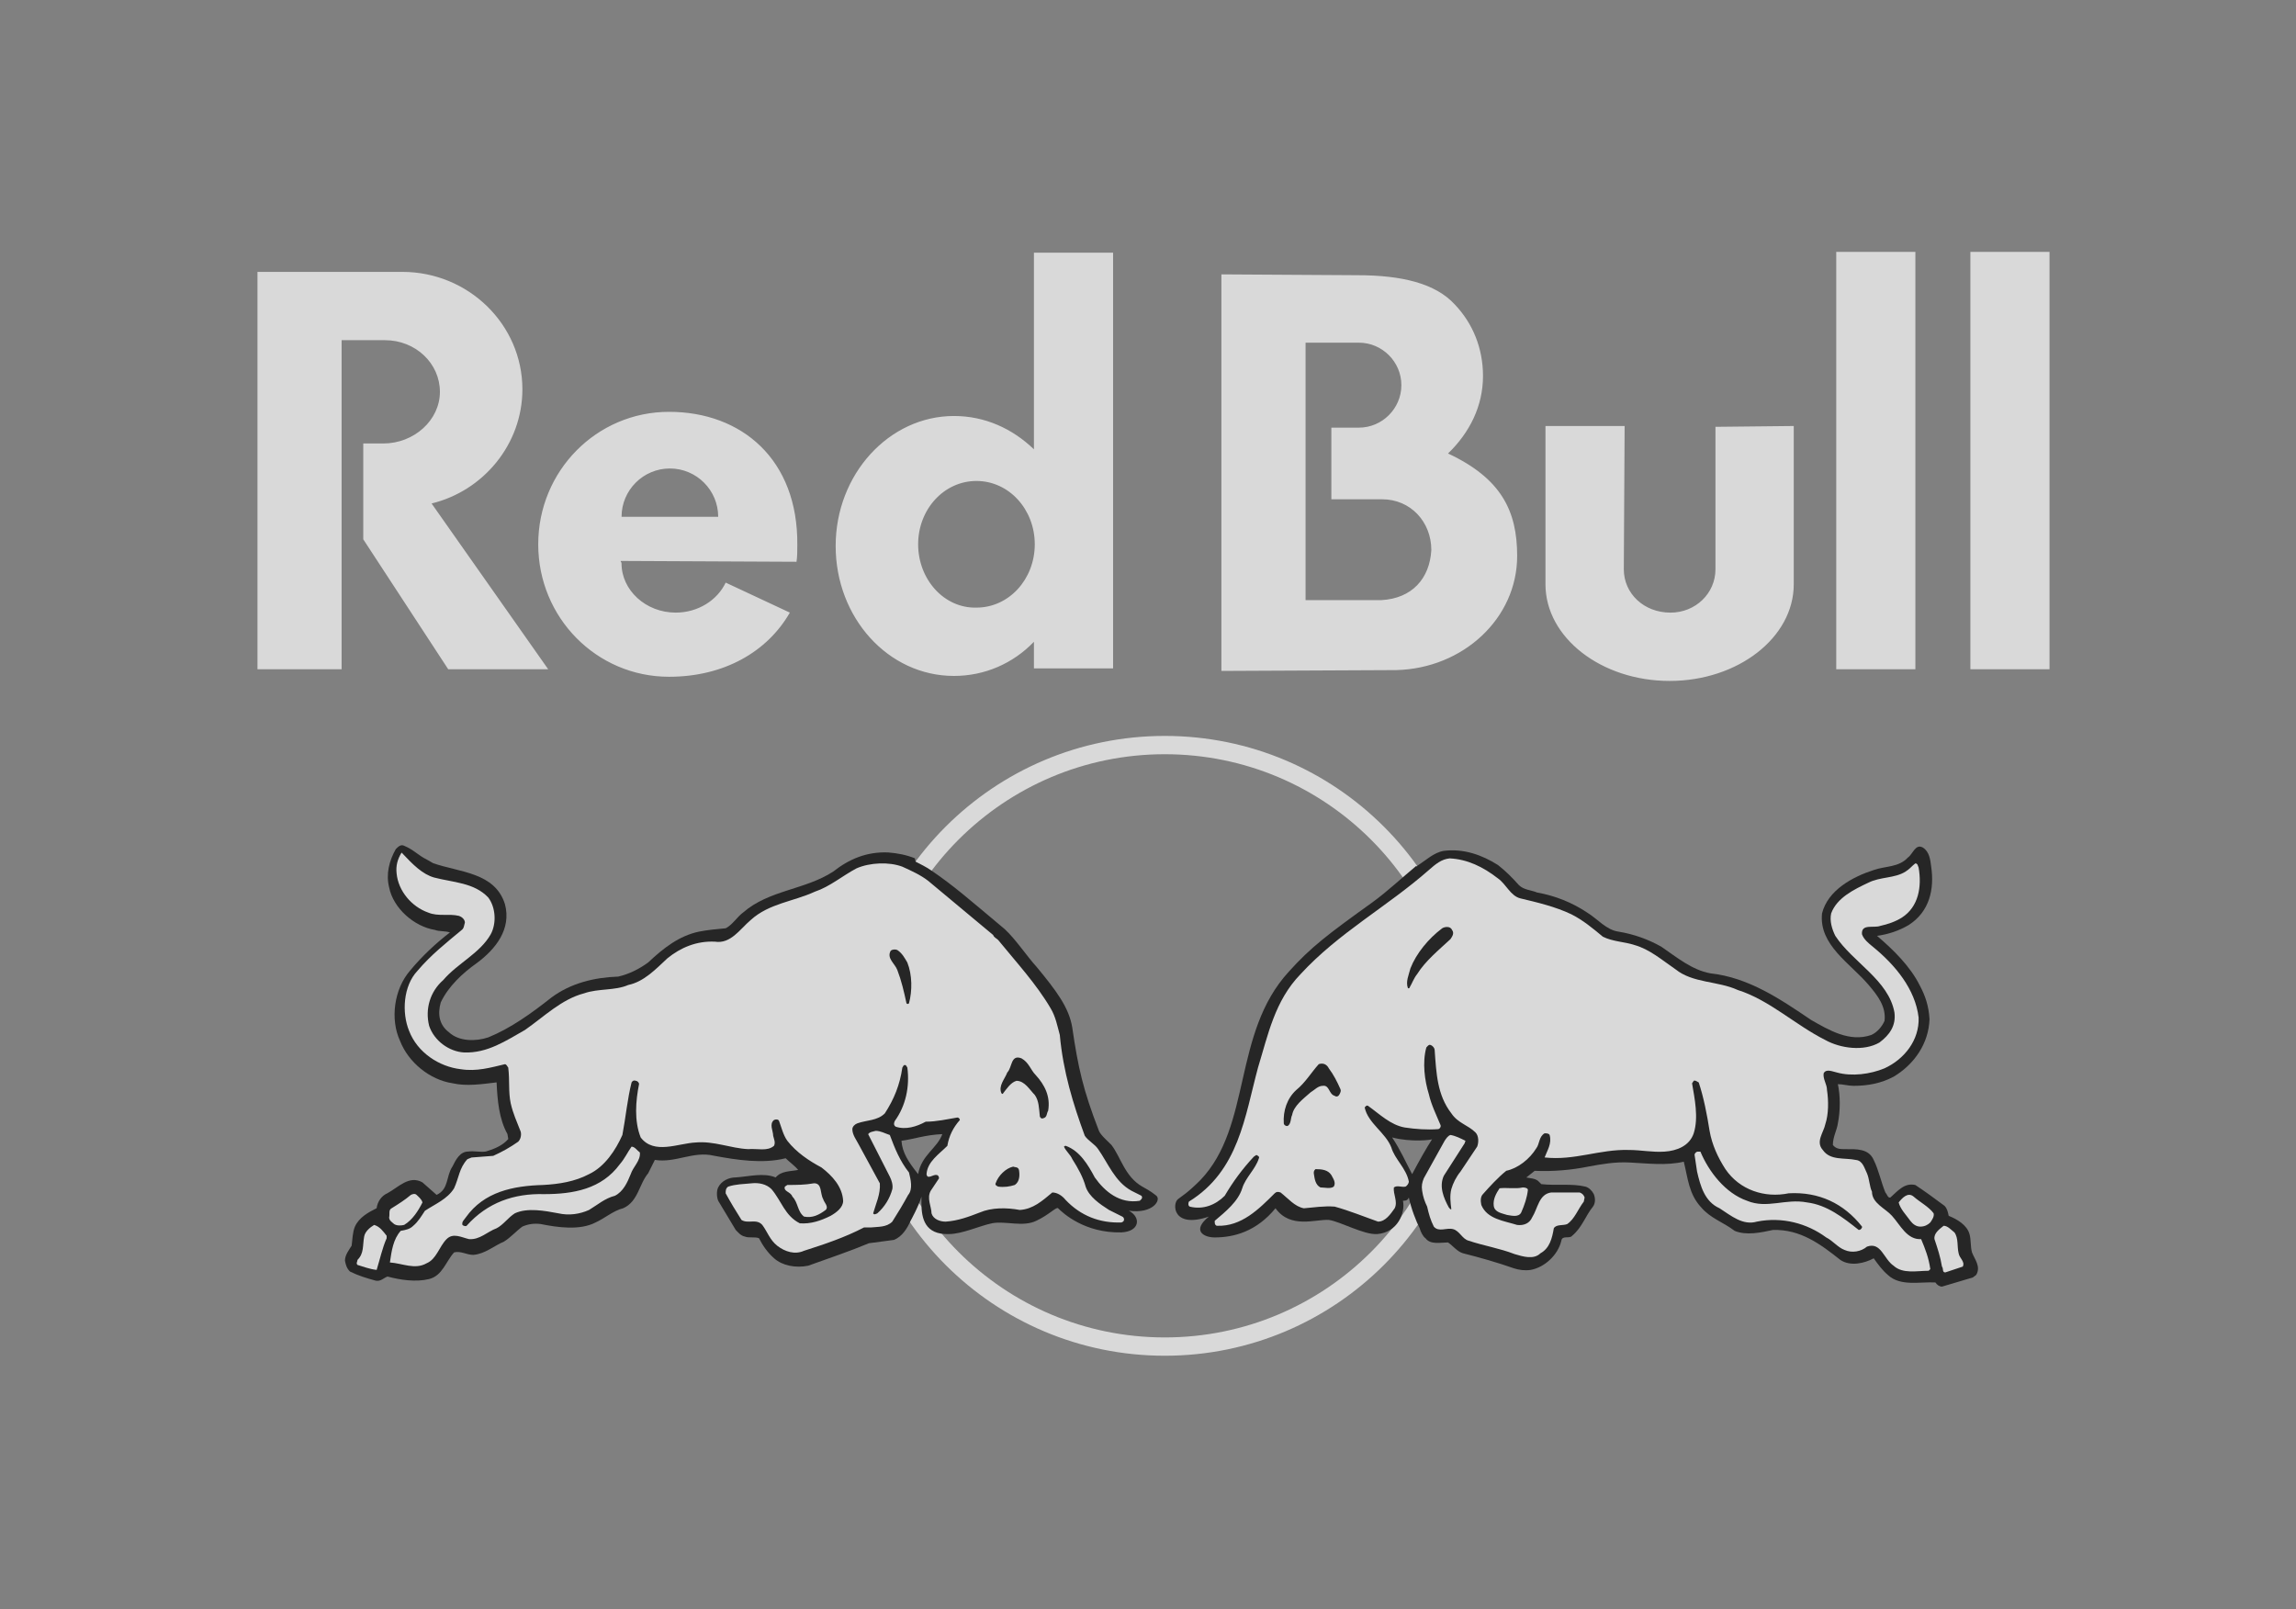 <svg width="107" height="75" viewBox="0 0 107 75" fill="none" xmlns="http://www.w3.org/2000/svg">
<rect x="0" y="0" width="107" height="75" fill="#808080" stroke="none"/>
<g opacity="0.7">
<path fill-rule="evenodd" clip-rule="evenodd" d="M75.674 26.531L75.712 19.853H72.023V27.229C72.023 29.714 74.625 31.734 77.809 31.734C80.993 31.734 83.594 29.714 83.594 27.229V19.853L79.945 19.892V26.531C79.945 27.658 79.013 28.551 77.848 28.551C76.605 28.55 75.674 27.657 75.674 26.531ZM95.513 31.191H91.825V11.738H95.513V31.191ZM89.262 31.191H85.574V11.738H89.262V31.191ZM28.966 24.085C28.966 22.843 29.976 21.833 31.218 21.833C32.46 21.833 33.47 22.843 33.47 24.085H28.966ZM37.119 26.181C37.157 25.948 37.157 25.677 37.157 25.405C37.197 21.406 34.556 19.193 31.178 19.193C27.8 19.193 25.083 21.95 25.083 25.367C25.083 28.784 27.801 31.54 31.179 31.54C33.741 31.54 35.761 30.375 36.809 28.55L33.819 27.152C33.431 27.968 32.538 28.55 31.489 28.55C30.091 28.55 28.965 27.502 28.965 26.259C28.965 26.181 28.926 26.22 28.926 26.142L37.119 26.181ZM42.788 25.366C42.788 23.735 43.992 22.415 45.505 22.415C47.019 22.415 48.223 23.736 48.223 25.366C48.223 26.996 47.019 28.317 45.505 28.317C43.992 28.356 42.788 26.997 42.788 25.366ZM48.184 29.909C47.214 30.919 45.894 31.501 44.457 31.501C41.39 31.501 38.944 28.784 38.944 25.444C38.944 22.105 41.429 19.387 44.457 19.387C45.895 19.387 47.176 19.97 48.184 20.94V11.777H51.873V31.151H48.184V29.909ZM64.375 27.968H60.843V15.97H63.327C64.415 15.97 65.308 16.863 65.308 17.95C65.308 19.037 64.415 19.93 63.327 19.93H62.045V23.269H64.414C65.734 23.269 66.704 24.317 66.704 25.637C66.627 26.958 65.811 27.89 64.375 27.968ZM67.792 14.184C68.645 15.077 69.112 16.242 69.112 17.523C69.112 18.921 68.49 20.163 67.482 21.134C69.967 22.299 70.704 23.813 70.704 25.91C70.704 28.822 68.18 31.151 65.074 31.229L56.92 31.268V12.787L63.249 12.826C65.346 12.825 66.899 13.214 67.792 14.184ZM17.939 15.854H15.92V31.191H11.999V12.671H18.483C18.56 12.671 18.677 12.671 18.754 12.671C21.821 12.671 24.345 15.116 24.345 18.145C24.345 20.708 22.519 22.882 20.113 23.464L25.548 31.191H20.889L16.929 25.134V20.668H17.861C19.297 20.668 20.501 19.581 20.501 18.261C20.502 16.942 19.375 15.854 17.939 15.854Z" fill="white"/>
<path d="M68.299 48.739C68.299 56.481 62.023 62.756 54.282 62.756C46.54 62.756 40.265 56.481 40.265 48.739C40.265 40.998 46.54 34.723 54.282 34.723C62.023 34.723 68.299 40.998 68.299 48.739Z" stroke="white" stroke-width="0.853"/>
<path fill-rule="evenodd" clip-rule="evenodd" d="M42.671 40.158C42.904 40.275 43.136 40.391 43.37 40.546C44.457 41.284 45.156 41.905 46.825 43.303C47.33 43.768 47.873 44.584 48.3 45.05C49.233 46.176 49.815 46.952 49.97 47.884C50.241 49.747 50.475 50.796 51.212 52.698C51.289 52.892 51.6 53.163 51.794 53.357C52.221 53.901 52.416 54.833 53.23 55.298C53.658 55.532 53.735 55.609 53.89 55.726C54.123 55.92 53.735 56.58 52.609 56.425C53.191 56.735 53.114 57.395 52.26 57.434C50.551 57.473 49.542 56.541 49.309 56.308C49.232 56.23 48.882 56.619 48.3 56.89C47.678 57.201 46.863 56.89 46.242 57.007C45.66 57.124 44.844 57.512 44.224 57.512C43.097 57.55 42.942 56.774 42.942 56.076C42.942 55.959 42.942 55.804 42.942 55.765C42.826 56.192 42.438 56.891 42.438 56.891C42.283 57.24 42.049 57.629 41.661 57.784L40.496 57.939C39.565 58.327 38.633 58.638 37.663 58.987C37.08 59.104 36.459 58.987 36.071 58.638C35.76 58.367 35.528 58.017 35.372 57.706C35.178 57.628 34.906 57.706 34.712 57.628C34.518 57.589 34.401 57.434 34.285 57.318L33.469 55.959C33.392 55.765 33.392 55.493 33.469 55.337C33.625 55.027 33.974 54.872 34.285 54.872C34.906 54.833 35.566 54.639 36.148 54.872C36.42 54.561 36.808 54.6 37.196 54.523C37.041 54.329 36.808 54.173 36.614 53.979C35.527 54.25 34.323 54.056 33.275 53.862C32.304 53.629 31.489 54.211 30.518 54.056L30.208 54.678C29.78 55.183 29.742 55.998 29.043 56.308C28.578 56.425 28.189 56.774 27.762 56.968C27.024 57.356 25.976 57.201 25.2 57.045C24.889 57.006 24.617 57.045 24.346 57.162C24.074 57.356 23.802 57.667 23.492 57.861C23.026 58.055 22.599 58.443 22.056 58.482C21.745 58.482 21.473 58.288 21.163 58.366C20.774 58.793 20.62 59.453 19.998 59.608C19.377 59.763 18.64 59.647 18.057 59.491C17.863 59.568 17.747 59.724 17.513 59.685C17.086 59.568 16.698 59.452 16.309 59.258C16.154 59.103 16.115 58.947 16.076 58.753C16.076 58.481 16.27 58.248 16.387 58.054C16.426 57.782 16.426 57.432 16.542 57.161C16.736 56.734 17.163 56.501 17.552 56.307C17.591 55.996 17.785 55.725 18.056 55.608C18.561 55.337 19.066 54.754 19.687 55.103L20.347 55.686C20.929 55.414 20.774 54.832 21.085 54.365C21.24 54.054 21.434 53.666 21.823 53.666C22.095 53.627 22.367 53.705 22.639 53.666C23.027 53.55 23.415 53.395 23.687 53.084L23.648 52.851C23.259 52.152 23.182 51.298 23.143 50.443C22.483 50.521 21.745 50.637 21.085 50.483C20.037 50.327 19.028 49.512 18.64 48.502C18.174 47.493 18.368 46.095 19.105 45.241C19.649 44.581 20.309 43.96 20.969 43.455C20.735 43.377 20.464 43.417 20.27 43.338C19.299 43.182 18.329 42.329 18.135 41.358C17.98 40.737 18.135 40.116 18.445 39.572C18.562 39.456 18.679 39.339 18.834 39.416C19.299 39.611 19.455 39.844 19.921 40.076L20.192 40.231C21.434 40.658 23.065 40.658 23.531 42.134C23.842 43.298 23.104 44.23 22.211 44.89C21.551 45.356 20.89 45.977 20.541 46.715C20.386 47.258 20.464 47.763 20.929 48.113C21.395 48.541 22.172 48.541 22.755 48.346C23.803 47.919 24.774 47.22 25.705 46.483C26.598 45.823 27.685 45.551 28.812 45.513C29.317 45.396 29.782 45.164 30.209 44.853C30.908 44.193 31.646 43.611 32.578 43.417C32.966 43.339 33.393 43.3 33.82 43.261C34.131 43.106 34.363 42.718 34.635 42.523C35.839 41.475 37.509 41.475 38.829 40.62C39.567 40.038 40.382 39.688 41.391 39.727C41.857 39.766 42.245 39.844 42.633 39.999L42.671 40.158ZM43.914 52.854C43.098 52.893 42.593 53.088 42.011 53.165C42.049 53.708 42.322 54.136 42.787 54.718C42.943 53.825 43.68 53.515 43.914 52.854Z" fill="black"/>
<path fill-rule="evenodd" clip-rule="evenodd" d="M64.878 53.01C65.266 53.593 65.499 54.137 65.809 54.719C66.159 54.059 66.469 53.515 66.741 53.089C66.741 53.126 65.771 53.243 64.878 53.01ZM65.654 55.805C65.615 55.922 65.537 55.96 65.382 55.96C65.499 56.503 65.149 57.435 64.179 57.513C63.557 57.551 62.47 56.931 61.927 56.853C61.306 56.814 60.141 57.281 59.442 56.31C58.549 57.397 57.501 57.669 56.608 57.669C56.103 57.669 55.521 57.358 56.337 56.698C54.628 57.281 54.628 56.077 54.9 55.883C55.094 55.727 55.328 55.611 55.948 54.99C58.356 52.466 57.424 48.156 60.063 45.283C61.073 44.157 61.889 43.536 63.946 42.061C64.645 41.556 65.344 40.896 66.004 40.352L66.043 40.391V40.352C66.47 40.081 66.819 39.731 67.285 39.653C68.217 39.537 69.071 39.847 69.809 40.313C70.158 40.585 70.469 40.895 70.78 41.245C71.013 41.479 71.362 41.479 71.633 41.594C72.487 41.749 73.264 42.06 73.963 42.527C74.468 42.837 74.856 43.342 75.438 43.42C76.137 43.536 76.797 43.769 77.418 44.118C78.155 44.623 78.854 45.206 79.709 45.361C81.495 45.556 82.97 46.565 84.407 47.536C85.223 48.001 86.193 48.584 87.203 48.235C87.475 48.118 87.708 47.846 87.825 47.575C87.902 46.915 87.514 46.41 87.086 45.905C86.233 44.896 84.756 44.042 84.912 42.567C85.184 41.48 86.348 40.858 87.32 40.547C87.864 40.353 88.484 40.431 88.912 39.965C89.145 39.809 89.261 39.305 89.611 39.499C89.921 39.694 89.96 40.082 89.999 40.392C90.154 41.44 89.921 42.489 88.951 43.11C88.485 43.381 88.019 43.537 87.475 43.615C88.252 44.274 89.028 45.051 89.456 45.905C89.727 46.41 89.883 46.876 89.921 47.497C89.882 48.624 89.222 49.594 88.252 50.176C87.669 50.487 87.048 50.604 86.388 50.604C86.117 50.604 85.883 50.526 85.65 50.526C85.767 51.069 85.767 51.769 85.65 52.352C85.611 52.662 85.417 52.973 85.417 53.361C85.572 53.555 85.766 53.555 85.999 53.555C86.504 53.555 87.086 53.517 87.32 54.06C87.553 54.526 87.669 55.108 87.864 55.575C87.941 55.652 87.98 55.846 88.097 55.808C88.446 55.497 88.757 55.109 89.261 55.226C89.727 55.536 90.154 55.847 90.62 56.196C90.737 56.313 90.776 56.468 90.814 56.662C91.202 56.817 91.668 57.089 91.785 57.516C91.862 57.787 91.823 58.098 91.901 58.369C92.018 58.68 92.329 59.029 92.095 59.417L91.941 59.534L90.504 59.961C90.388 59.961 90.271 59.884 90.194 59.767C89.456 59.729 88.563 59.961 87.98 59.418C87.709 59.185 87.515 58.913 87.32 58.642C86.893 58.875 86.233 59.03 85.768 58.719C84.837 57.981 83.904 57.282 82.623 57.321C82.08 57.438 81.38 57.593 80.837 57.361C80.332 56.972 79.712 56.778 79.284 56.273C78.702 55.652 78.663 54.915 78.469 54.139C77.653 54.333 76.76 54.216 75.945 54.177C75.286 54.139 74.625 54.254 74.004 54.371C73.228 54.527 72.374 54.604 71.52 54.565L71.131 54.876C71.326 54.914 71.52 54.914 71.674 55.031L71.83 55.185C72.49 55.263 73.266 55.147 73.888 55.302C74.043 55.341 74.199 55.496 74.276 55.651C74.353 55.845 74.353 56.078 74.237 56.233C73.888 56.661 73.732 57.204 73.266 57.592C73.15 57.747 72.801 57.553 72.762 57.825C72.607 58.485 71.985 59.068 71.326 59.184C71.054 59.222 70.782 59.184 70.549 59.107C69.773 58.835 68.957 58.602 68.181 58.408C67.909 58.33 67.715 58.059 67.482 57.903C67.133 57.903 66.666 58.02 66.434 57.709C66.317 57.631 66.201 57.398 66.162 57.243C66.003 56.931 65.771 56.349 65.654 55.805Z" fill="black"/>
<path fill-rule="evenodd" clip-rule="evenodd" d="M42.284 44.856C42.517 45.439 42.517 46.177 42.361 46.759C42.322 46.798 42.284 46.798 42.245 46.759C42.128 46.216 42.012 45.711 41.818 45.206C41.701 44.896 41.313 44.663 41.507 44.313C41.584 44.236 41.74 44.236 41.818 44.275C42.052 44.429 42.168 44.662 42.284 44.856ZM48.264 50.098C48.691 50.564 48.962 51.108 48.846 51.767C48.768 51.884 48.807 52.078 48.613 52.116C48.535 52.155 48.457 52.077 48.457 52C48.419 51.651 48.419 51.301 48.224 51.029C47.99 50.796 47.758 50.37 47.37 50.37C47.098 50.447 46.904 50.758 46.748 50.952C46.748 50.99 46.709 50.99 46.671 50.952C46.515 50.602 46.826 50.292 46.942 49.981C47.176 49.748 47.097 49.127 47.602 49.322C47.953 49.516 48.03 49.865 48.264 50.098ZM47.487 54.524C47.526 54.757 47.526 55.067 47.293 55.223C47.06 55.3 46.788 55.339 46.517 55.3C46.439 55.262 46.362 55.223 46.4 55.145C46.517 54.796 46.866 54.446 47.216 54.369C47.293 54.407 47.448 54.369 47.487 54.524ZM20.231 40.896C21.124 41.13 22.095 41.13 22.755 41.828C23.104 42.294 23.143 43.032 22.872 43.537C22.367 44.43 21.319 44.896 20.659 45.672C20.037 46.215 19.805 47.031 19.999 47.807C20.232 48.506 20.931 49.011 21.63 49.049C22.717 49.088 23.571 48.506 24.464 48.001C25.357 47.38 26.172 46.565 27.22 46.293C27.88 46.059 28.656 46.176 29.278 45.904C30.016 45.749 30.559 45.166 31.103 44.661C31.724 44.157 32.462 43.846 33.316 43.885C34.054 44.002 34.481 43.303 34.986 42.876C35.84 42.099 36.966 42.022 37.976 41.555C38.675 41.322 39.257 40.817 39.917 40.468C40.538 40.197 41.431 40.157 42.052 40.391C42.479 40.585 42.906 40.779 43.255 41.05L46.283 43.574C46.323 43.69 46.438 43.728 46.517 43.807C47.371 44.855 48.303 45.864 48.962 46.991C49.196 47.379 49.273 47.806 49.39 48.233C49.545 49.941 50.011 51.455 50.554 52.931C50.71 53.164 51.02 53.319 51.176 53.553C51.642 54.212 51.952 55.067 52.729 55.493L53.194 55.727C53.233 55.766 53.233 55.843 53.194 55.883L53.117 55.96C52.185 56.115 51.487 55.533 51.02 54.873C50.709 54.291 50.321 53.63 49.661 53.398C49.622 53.398 49.584 53.437 49.584 53.437C49.661 53.631 49.895 53.825 49.972 54.019C50.244 54.446 50.477 54.873 50.594 55.3C50.748 55.766 51.253 56.116 51.681 56.387L52.302 56.698C52.38 56.736 52.419 56.853 52.341 56.931L52.264 56.971C51.254 57.01 50.361 56.66 49.662 55.923C49.507 55.728 49.274 55.574 49.041 55.574C48.575 55.962 48.148 56.35 47.526 56.389C46.905 56.273 46.206 56.273 45.663 56.506C45.158 56.7 44.653 56.894 44.071 56.933C43.799 56.933 43.489 56.816 43.411 56.545C43.411 56.234 43.178 55.846 43.373 55.497L43.761 54.915C43.761 54.837 43.722 54.76 43.645 54.76C43.489 54.721 43.217 54.993 43.179 54.721C43.217 54.139 43.761 53.789 44.149 53.401C44.227 52.935 44.421 52.547 44.732 52.197C44.732 52.158 44.692 52.081 44.615 52.081C44.149 52.158 43.645 52.275 43.14 52.275C42.712 52.508 42.208 52.663 41.742 52.508C41.625 52.431 41.664 52.314 41.703 52.237C42.208 51.538 42.402 50.645 42.285 49.752C42.246 49.712 42.246 49.635 42.168 49.635C42.091 49.635 42.091 49.712 42.052 49.752C41.935 50.567 41.663 51.227 41.236 51.887C40.887 52.237 40.382 52.197 39.955 52.352C39.838 52.392 39.722 52.508 39.722 52.624C39.722 52.895 39.916 53.129 40.032 53.362L41.003 55.148C41.041 55.653 40.809 56.118 40.692 56.546C40.731 56.623 40.809 56.584 40.886 56.546C41.235 56.235 41.468 55.847 41.585 55.42C41.624 55.225 41.547 54.992 41.468 54.837L40.459 52.857C40.536 52.74 40.692 52.74 40.808 52.702C41.041 52.702 41.235 52.819 41.468 52.896C41.701 53.518 41.933 54.1 42.361 54.643C42.438 54.954 42.555 55.42 42.321 55.691C42.088 56.118 41.856 56.507 41.583 56.933C41.312 57.205 40.924 57.166 40.574 57.205H40.263C39.37 57.67 38.438 57.981 37.467 58.292C37.04 58.486 36.574 58.33 36.225 58.059C35.876 57.787 35.76 57.399 35.526 57.088C35.255 56.777 34.867 57.049 34.556 56.855C34.284 56.428 34.051 56.039 33.818 55.613C33.818 55.496 33.818 55.38 33.934 55.302C34.283 55.185 34.633 55.185 35.022 55.147C35.37 55.108 35.72 55.185 35.954 55.419C36.419 55.962 36.575 56.661 37.274 57.011C37.779 57.049 38.245 56.894 38.711 56.661C38.983 56.506 39.293 56.273 39.293 55.962C39.255 55.302 38.788 54.797 38.284 54.409C37.701 54.098 37.119 53.71 36.692 53.166C36.498 52.895 36.42 52.545 36.304 52.235C36.264 52.157 36.149 52.157 36.07 52.196C35.837 52.39 36.032 52.7 36.032 52.934C36.07 53.089 36.149 53.245 36.07 53.399C35.76 53.671 35.294 53.516 34.867 53.554C34.051 53.516 33.275 53.166 32.421 53.244C31.605 53.282 30.48 53.826 29.858 53.01C29.548 52.234 29.625 51.302 29.781 50.525C29.781 50.448 29.703 50.37 29.626 50.37C29.549 50.331 29.471 50.37 29.432 50.448C29.238 51.224 29.16 52.078 29.005 52.894C28.694 53.593 28.189 54.369 27.452 54.719C26.792 55.068 26.054 55.184 25.317 55.224C23.919 55.263 22.56 55.534 21.706 56.738C21.628 56.855 21.511 56.932 21.551 57.088C21.59 57.126 21.706 57.166 21.745 57.126C22.715 56.039 23.958 55.612 25.356 55.651C26.715 55.651 28.035 55.418 28.889 54.253C29.122 53.982 29.238 53.71 29.432 53.438C29.587 53.438 29.703 53.632 29.82 53.709C29.858 54.097 29.509 54.369 29.393 54.719C29.238 55.107 29.044 55.534 28.655 55.728C28.189 55.845 27.839 56.156 27.451 56.388C27.023 56.582 26.519 56.66 26.014 56.544C25.392 56.428 24.578 56.273 23.995 56.544C23.684 56.738 23.451 57.087 23.141 57.243C22.713 57.398 22.364 57.786 21.86 57.748C21.511 57.67 21.121 57.437 20.812 57.748C20.463 58.098 20.346 58.68 19.879 58.874C19.336 59.185 18.753 58.874 18.171 58.836C18.248 58.293 18.326 57.749 18.676 57.361C18.909 57.321 19.103 57.283 19.258 57.127C19.491 56.933 19.646 56.662 19.802 56.428C20.268 56.118 20.85 55.885 21.161 55.38C21.394 54.876 21.394 54.448 21.782 54.022L21.976 53.944L22.986 53.867C23.413 53.673 23.762 53.479 24.15 53.207C24.267 53.09 24.305 52.896 24.267 52.741C24.073 52.237 23.918 51.926 23.801 51.421C23.685 50.877 23.762 50.373 23.685 49.752C23.646 49.712 23.607 49.596 23.53 49.596C22.87 49.752 22.209 49.946 21.472 49.829C20.463 49.712 19.453 49.053 19.065 48.043C18.716 47.189 18.793 45.946 19.453 45.247C20.074 44.509 20.812 43.927 21.511 43.345C21.627 43.267 21.627 43.111 21.665 42.996C21.665 42.84 21.511 42.724 21.394 42.685C20.928 42.568 20.423 42.724 19.958 42.53C19.181 42.258 18.56 41.52 18.483 40.705C18.443 40.355 18.522 40.045 18.716 39.734C19.261 40.314 19.688 40.74 20.231 40.896ZM18.019 57.591V57.708C17.825 58.135 17.708 58.678 17.553 59.183C17.204 59.144 16.931 59.027 16.66 58.95C16.582 58.872 16.66 58.795 16.66 58.717C16.971 58.406 16.893 58.057 16.971 57.629C17.01 57.396 17.242 57.202 17.436 57.086C17.708 57.164 17.863 57.397 18.019 57.591ZM19.688 56.038C19.494 56.427 19.222 56.854 18.834 57.086C18.679 57.125 18.485 57.125 18.369 57.047C18.291 56.97 18.135 56.892 18.135 56.736C18.174 56.581 18.096 56.387 18.252 56.309C18.563 56.115 18.873 55.921 19.145 55.688C19.222 55.648 19.339 55.61 19.416 55.688C19.494 55.767 19.649 55.883 19.688 56.038ZM38.363 55.883C38.402 56.038 38.635 56.232 38.48 56.387C38.169 56.621 37.858 56.776 37.47 56.698C37.159 56.465 37.198 56.038 36.927 55.766C36.849 55.533 36.499 55.533 36.578 55.3L36.694 55.223C37.122 55.223 37.51 55.223 37.937 55.145C38.324 55.145 38.208 55.611 38.363 55.883Z" fill="white"/>
<path fill-rule="evenodd" clip-rule="evenodd" d="M61.925 49.787C62.158 50.098 62.313 50.409 62.468 50.758C62.506 50.835 62.468 50.913 62.429 50.991C62.391 51.069 62.312 51.147 62.196 51.069C61.924 50.991 61.962 50.564 61.653 50.603C61.419 50.603 61.264 50.797 61.07 50.913C60.721 51.224 60.294 51.535 60.217 51.962C60.139 52.116 60.178 52.35 60.022 52.466C59.945 52.505 59.828 52.428 59.828 52.35C59.789 51.767 59.983 51.185 60.411 50.797C60.838 50.448 61.109 49.981 61.459 49.593C61.692 49.516 61.848 49.632 61.925 49.787ZM62.042 54.757C62.119 54.912 62.275 55.106 62.158 55.3C62.003 55.417 61.731 55.339 61.537 55.339C61.304 55.223 61.265 54.951 61.226 54.68C61.226 54.602 61.226 54.563 61.304 54.486C61.614 54.486 61.886 54.524 62.042 54.757ZM67.671 43.342C67.788 43.497 67.671 43.653 67.594 43.769C67.051 44.274 66.429 44.779 66.041 45.4C65.885 45.594 65.808 45.827 65.692 46.021C65.692 46.059 65.653 46.059 65.615 46.059C65.498 45.749 65.654 45.438 65.731 45.127C66.003 44.428 66.585 43.729 67.207 43.264C67.321 43.187 67.594 43.148 67.671 43.342ZM69.806 40.935C70.195 41.207 70.389 41.751 70.854 41.868C71.67 42.062 72.484 42.256 73.223 42.606C73.766 42.877 74.232 43.266 74.698 43.654C75.164 43.887 75.708 43.887 76.173 44.042C76.872 44.236 77.454 44.741 78.076 45.168C78.891 45.828 80.056 45.711 80.988 46.139C82.463 46.604 83.667 47.77 85.065 48.469C85.764 48.857 86.851 49.012 87.588 48.585C88.054 48.235 88.365 47.809 88.287 47.188C88.016 45.673 86.346 44.857 85.531 43.615C85.376 43.305 85.259 42.916 85.337 42.568C85.608 41.829 86.424 41.442 87.084 41.131C87.627 40.86 88.287 40.937 88.792 40.627C88.986 40.51 89.103 40.355 89.258 40.238C89.374 40.238 89.374 40.355 89.413 40.432C89.568 41.325 89.413 42.258 88.636 42.761C88.326 42.956 87.977 43.072 87.627 43.15C87.316 43.266 86.734 43.033 86.773 43.538C86.85 43.771 87.084 43.965 87.278 44.12C88.326 44.974 89.258 46.1 89.413 47.421C89.452 48.469 88.753 49.362 87.821 49.789C87.161 50.061 86.306 50.177 85.608 49.983C85.414 49.945 85.103 49.789 84.987 50.022C84.948 50.294 85.143 50.527 85.143 50.799C85.22 51.303 85.22 51.925 85.065 52.391C84.988 52.779 84.6 53.206 84.948 53.594C85.297 54.099 85.958 53.943 86.501 54.06C86.812 54.098 86.889 54.448 87.006 54.681C87.123 54.953 87.123 55.303 87.239 55.535C87.239 56.078 87.861 56.312 88.171 56.661C88.56 57.088 88.87 57.787 89.53 57.748C89.724 58.214 89.879 58.602 89.958 59.146L89.88 59.223C89.337 59.223 88.676 59.379 88.25 58.99C87.784 58.679 87.668 57.864 87.007 58.097C86.735 58.33 86.308 58.408 85.959 58.252C85.648 58.135 85.416 57.824 85.105 57.669C84.212 57.01 83.048 56.699 81.883 56.931C81.223 57.126 80.679 56.66 80.136 56.31C79.437 55.999 79.243 55.262 79.088 54.601L78.972 53.825C78.972 53.748 79.049 53.67 79.127 53.67H79.244C79.632 54.602 80.409 55.611 81.418 55.961C82.35 56.349 83.204 55.844 84.214 56.038C85.146 56.155 85.883 56.737 86.621 57.32C86.699 57.32 86.738 57.281 86.776 57.203V57.165C85.922 56.078 84.757 55.534 83.359 55.612C82.234 55.845 81.068 55.456 80.409 54.486C80.059 53.943 79.787 53.359 79.671 52.7C79.554 51.962 79.399 51.147 79.166 50.448C79.088 50.41 79.011 50.331 78.932 50.37L78.855 50.487C78.972 51.186 79.166 52.079 78.932 52.816C78.738 53.398 78.156 53.632 77.574 53.67C76.992 53.709 76.487 53.593 75.904 53.593C74.546 53.553 73.38 54.097 71.983 53.942C72.1 53.631 72.332 53.282 72.216 52.894C72.178 52.816 72.062 52.816 71.983 52.816C71.712 52.972 71.75 53.321 71.595 53.515C71.284 54.02 70.741 54.447 70.197 54.563C69.809 54.874 69.421 55.301 69.11 55.65C68.993 55.767 68.993 55.961 69.033 56.155C69.304 56.815 70.081 56.893 70.702 57.087C71.013 57.126 71.284 57.01 71.401 56.737C71.672 56.31 71.712 55.65 72.294 55.573H73.614C73.731 55.612 73.808 55.689 73.848 55.806L73.809 56C73.538 56.349 73.382 56.816 73.033 57.048C72.839 57.126 72.528 57.048 72.412 57.242C72.334 57.708 72.217 58.174 71.79 58.407C71.479 58.717 70.975 58.562 70.586 58.446C69.887 58.174 69.15 58.058 68.451 57.824C68.141 57.747 68.024 57.359 67.713 57.281C67.403 57.204 67.053 57.436 66.82 57.165C66.665 56.854 66.587 56.582 66.509 56.233C66.393 55.999 66.315 55.767 66.276 55.494C66.238 55.261 66.276 55.106 66.354 54.912L67.324 53.165C67.402 53.049 67.479 52.932 67.596 52.894C67.829 52.932 68.061 53.049 68.295 53.165L68.256 53.282L67.286 54.796C67.052 55.301 67.286 55.844 67.519 56.272C67.557 56.31 67.597 56.388 67.636 56.349C67.597 56.038 67.558 55.728 67.636 55.417C67.713 55.145 67.869 54.835 68.063 54.601L68.84 53.437C68.917 53.243 68.917 52.932 68.762 52.777C68.413 52.428 67.947 52.35 67.636 51.884C66.976 51.03 66.937 50.02 66.859 48.933C66.859 48.856 66.782 48.739 66.665 48.7C66.588 48.662 66.51 48.778 66.471 48.817C66.277 49.516 66.394 50.37 66.588 50.991C66.704 51.496 66.937 51.962 67.131 52.428C67.169 52.505 67.092 52.622 67.014 52.622C66.509 52.661 65.966 52.622 65.462 52.545C64.802 52.428 64.297 51.923 63.753 51.535C63.675 51.497 63.636 51.574 63.598 51.612C63.753 52.35 64.569 52.777 64.84 53.476C64.995 54.019 65.539 54.446 65.656 55.068C65.656 55.145 65.578 55.262 65.501 55.301C65.307 55.34 65.112 55.224 64.958 55.34C64.918 55.651 65.152 56 64.996 56.311C64.802 56.582 64.569 56.932 64.219 56.932C63.56 56.699 62.899 56.427 62.2 56.233C61.695 56.194 61.23 56.273 60.764 56.311C60.337 56.233 60.026 55.845 59.677 55.573C59.56 55.534 59.483 55.534 59.405 55.612C58.667 56.35 57.853 57.165 56.726 57.126C56.649 57.126 56.61 57.049 56.61 56.971V56.894C57.114 56.467 57.697 56.001 57.891 55.38C58.046 54.875 58.512 54.486 58.667 53.982C58.706 53.904 58.629 53.865 58.551 53.826L58.434 53.903C57.891 54.486 57.464 55.068 57.075 55.728C56.648 56.156 56.066 56.388 55.445 56.233C55.368 56.194 55.368 56.078 55.406 56C57.736 54.563 58.008 52.04 58.628 49.749C59.094 48.234 59.404 46.643 60.608 45.401C62.394 43.46 64.646 42.256 66.588 40.547C66.898 40.276 67.17 40.042 67.558 40.004C68.37 40.042 69.108 40.391 69.806 40.935ZM91.083 57.436C91.277 57.708 91.2 58.096 91.277 58.407C91.315 58.64 91.588 58.795 91.471 59.028L90.656 59.3C90.501 59.3 90.578 59.106 90.501 59.028C90.423 58.562 90.307 58.213 90.152 57.747C90.112 57.475 90.385 57.281 90.579 57.126C90.772 57.126 90.928 57.32 91.083 57.436ZM89.181 55.767C89.492 56.038 89.88 56.233 90.112 56.543C90.152 56.698 90.035 56.854 89.958 56.971C89.841 57.087 89.686 57.165 89.492 57.165C89.298 57.165 89.143 57.048 89.026 56.893C88.832 56.621 88.561 56.35 88.483 56.039C88.637 55.844 88.909 55.533 89.181 55.767ZM71.204 55.456C71.166 55.806 71.049 56.155 70.894 56.504C70.777 56.737 70.466 56.659 70.234 56.621C70.001 56.543 69.651 56.504 69.612 56.193C69.573 55.883 69.729 55.611 69.884 55.378C70.233 55.339 70.622 55.417 70.971 55.339C71.088 55.339 71.204 55.379 71.204 55.456Z" fill="white"/>
</g>
</svg>
